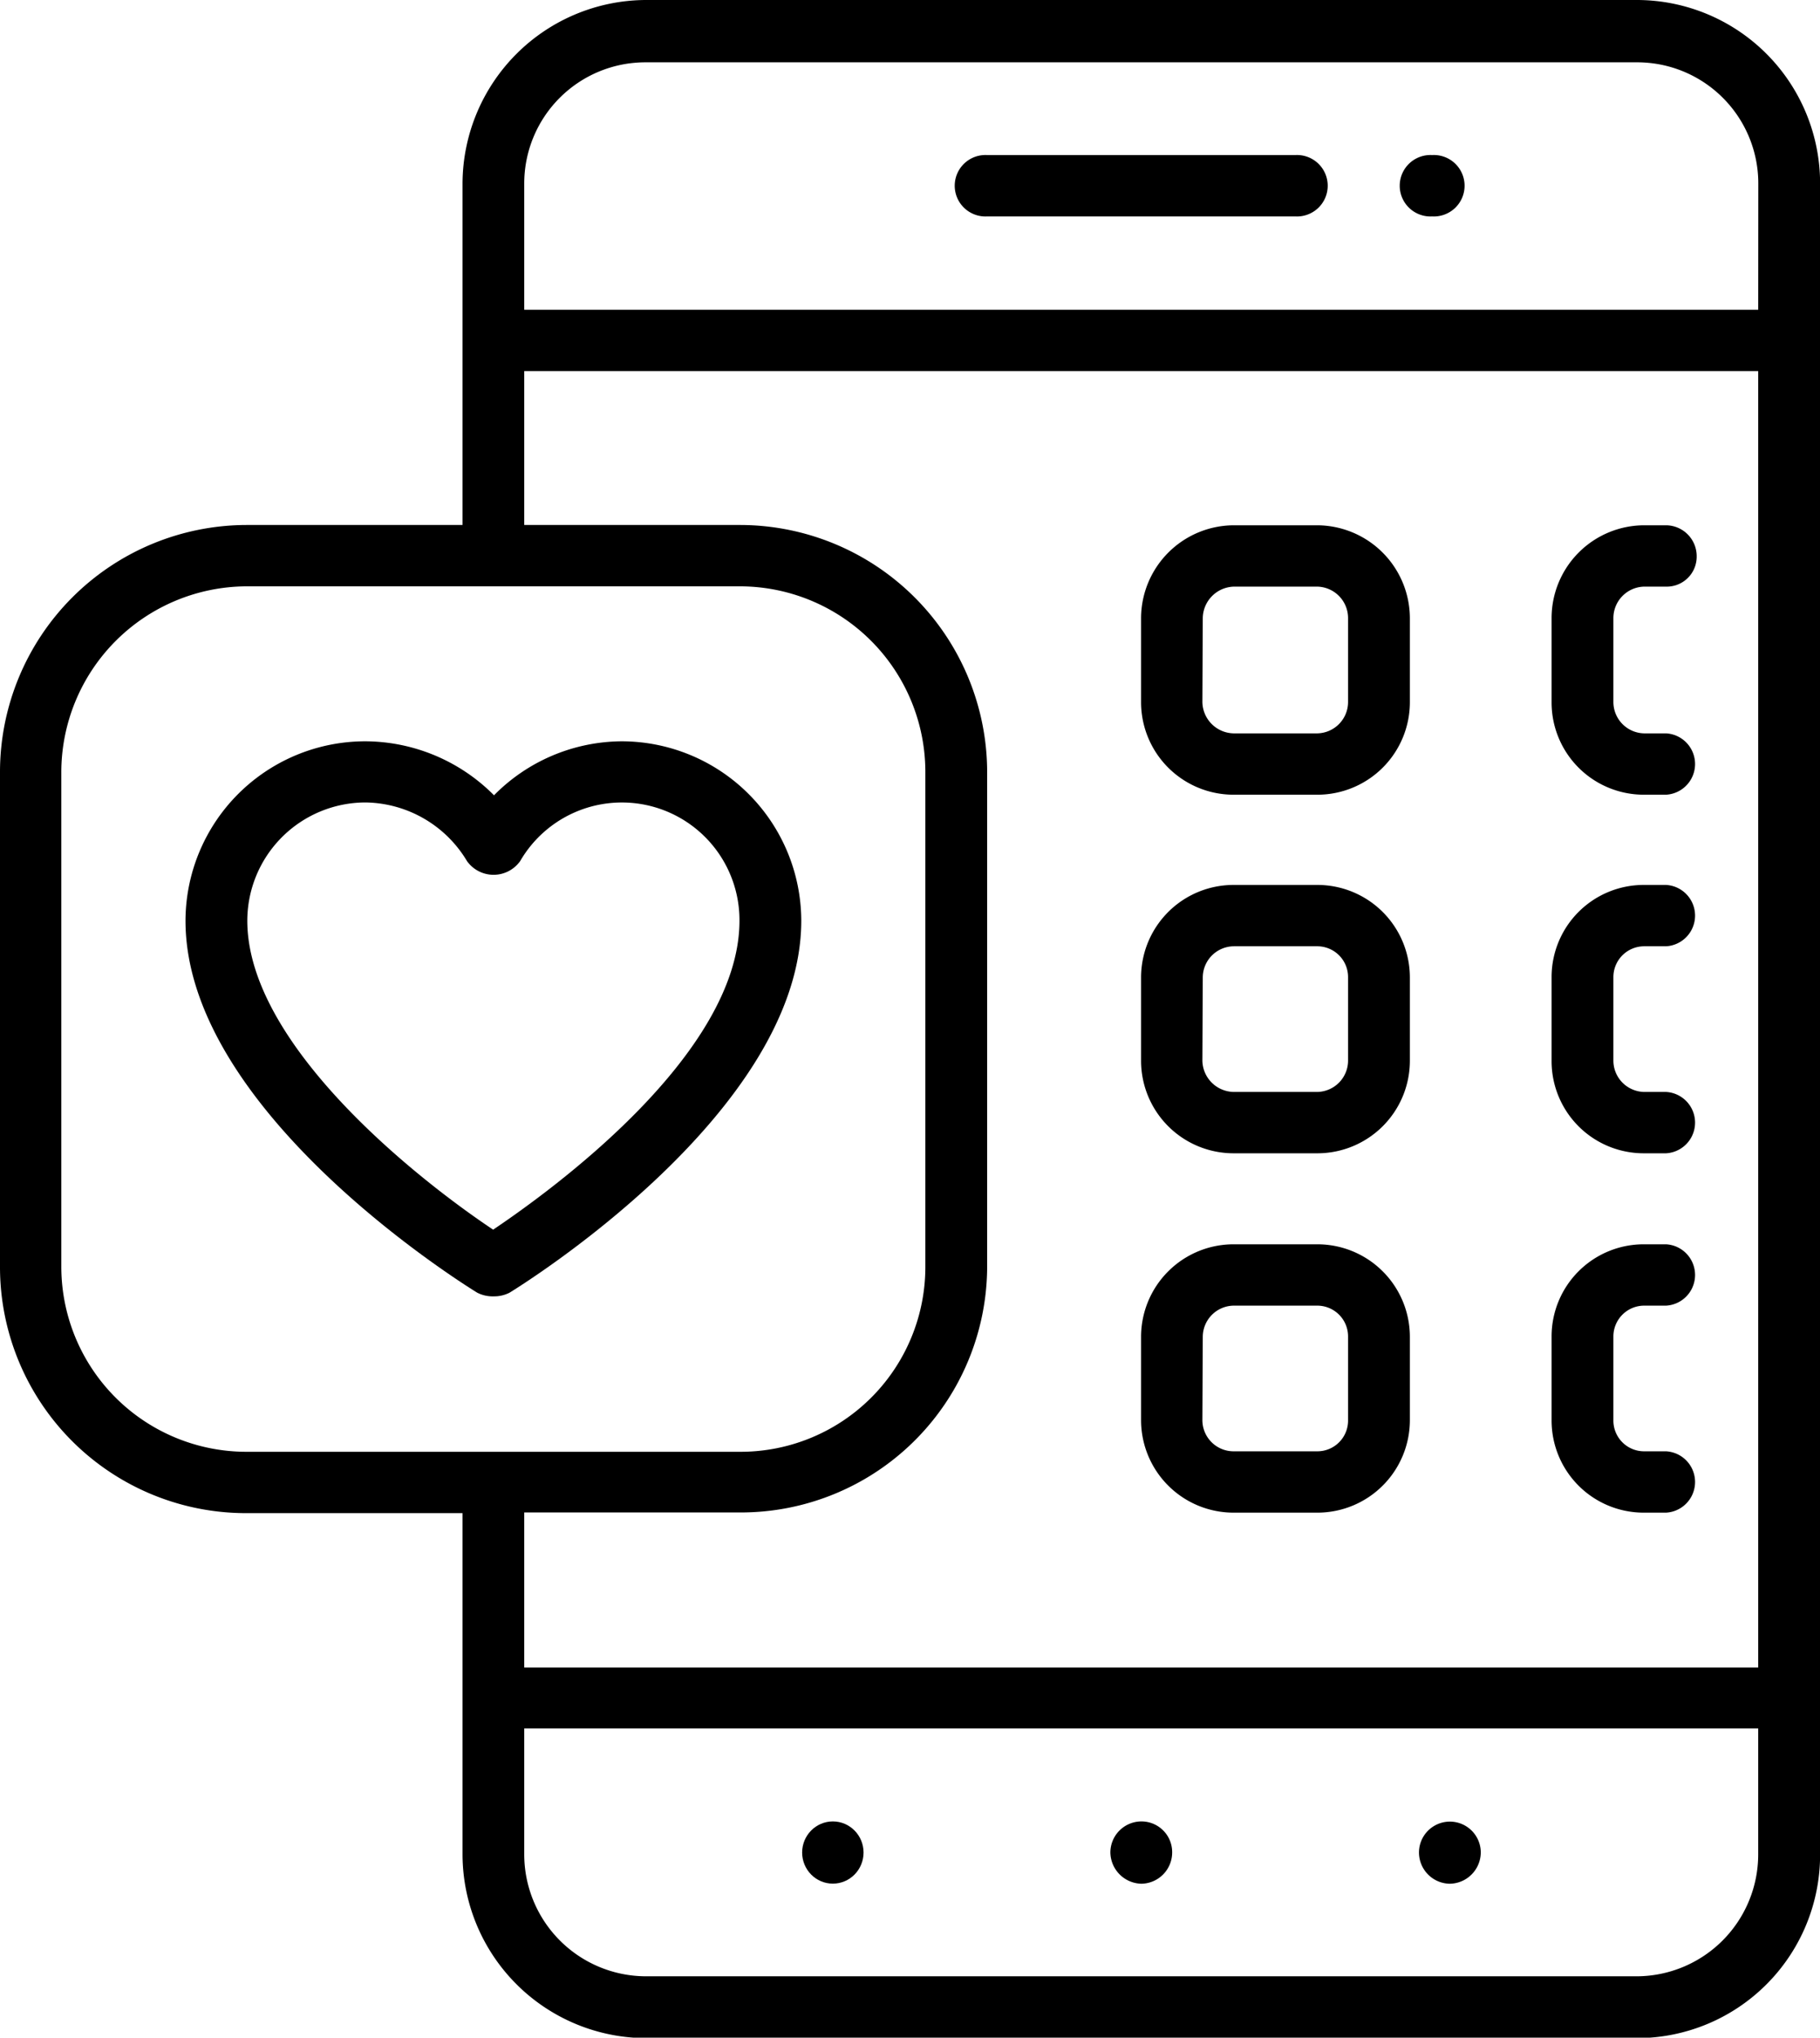 <?xml version="1.0"?>
<svg xmlns="http://www.w3.org/2000/svg" viewBox="0 0 18.789 21.025"><g data-name="Layer 2" id="Layer_2"><g data-name="Layer 1" id="Layer_1-2"><g data-name="mobile medical apps" id="mobile_medical_apps"><ellipse cx="8.598" cy="19.115" rx="0.317" ry="0.321"/><path d="M11.784,19.437a.323.323,0,0,0,.317-.322.317.317,0,0,0-.317-.321.321.321,0,0,0-.321.321A.328.328,0,0,0,11.784,19.437Z"/><path d="M14.965,19.437a.325.325,0,0,0,.322-.322.319.319,0,1,0-.638,0A.323.323,0,0,0,14.965,19.437Z"/><path d="M16.9,0H6.665a1.9,1.9,0,0,0-1.89,1.891V5.417H2.543A2.55,2.55,0,0,0,0,7.97v5.1a2.54,2.54,0,0,0,2.543,2.543H4.775v3.527a1.9,1.9,0,0,0,1.89,1.89H16.9a1.892,1.892,0,0,0,1.89-1.89V1.891A1.893,1.893,0,0,0,16.9,0ZM.633,13.065V7.97a1.92,1.92,0,0,1,1.91-1.92h5.1a1.916,1.916,0,0,1,1.91,1.92v5.1a1.908,1.908,0,0,1-1.91,1.91h-5.1A1.911,1.911,0,0,1,.633,13.065Zm17.518,6.07A1.258,1.258,0,0,1,16.9,20.392H6.665a1.259,1.259,0,0,1-1.253-1.257v-1.3H18.151Zm0-1.929H5.412v-1.6H7.643a2.543,2.543,0,0,0,2.548-2.543V7.97A2.553,2.553,0,0,0,7.643,5.417H5.412V3.829H18.151Zm0-14.01H5.412V1.891A1.251,1.251,0,0,1,6.665.643H16.9a1.25,1.25,0,0,1,1.252,1.248Z"/><path d="M13.372,1.6H10.191a.317.317,0,1,0,0,.633h3.181a.317.317,0,1,0,0-.633Z"/><path d="M14.785,1.6a.317.317,0,1,0,0,.633.317.317,0,1,0,0-.633Z"/><path d="M12.739,8.2H13.6a.955.955,0,0,0,.955-.955v-.87a.961.961,0,0,0-.955-.955h-.865a.961.961,0,0,0-.955.955v.87A.955.955,0,0,0,12.739,8.2Zm-.322-1.825a.33.33,0,0,1,.322-.322H13.6a.325.325,0,0,1,.317.322v.87a.324.324,0,0,1-.317.322h-.865a.329.329,0,0,1-.322-.322Z"/><path d="M12.739,11.9H13.6a.955.955,0,0,0,.955-.954v-.861a.955.955,0,0,0-.955-.954h-.865a.955.955,0,0,0-.955.954v.861A.955.955,0,0,0,12.739,11.9Zm-.322-1.815a.323.323,0,0,1,.322-.321H13.6a.318.318,0,0,1,.317.321v.861a.324.324,0,0,1-.317.321h-.865a.329.329,0,0,1-.322-.321Z"/><path d="M12.739,15.608H13.6a.955.955,0,0,0,.955-.954v-.861a.955.955,0,0,0-.955-.954h-.865a.955.955,0,0,0-.955.954v.861A.955.955,0,0,0,12.739,15.608Zm-.322-1.815a.323.323,0,0,1,.322-.321H13.6a.318.318,0,0,1,.317.321v.861a.317.317,0,0,1-.317.321h-.865a.322.322,0,0,1-.322-.321Z"/><path d="M16.969,15.608H17.2a.317.317,0,0,0,0-.633h-.228a.317.317,0,0,1-.316-.321v-.861a.318.318,0,0,1,.316-.321H17.2a.317.317,0,0,0,0-.633h-.228a.951.951,0,0,0-.954.954v.861A.951.951,0,0,0,16.969,15.608Z"/><path d="M16.969,11.9H17.2a.317.317,0,0,0,0-.633h-.228a.324.324,0,0,1-.316-.321v-.861a.318.318,0,0,1,.316-.321H17.2a.317.317,0,0,0,0-.633h-.228a.951.951,0,0,0-.954.954v.861A.951.951,0,0,0,16.969,11.9Z"/><path d="M16.969,8.2H17.2a.317.317,0,0,0,0-.633h-.228a.324.324,0,0,1-.316-.322v-.87a.325.325,0,0,1,.316-.322H17.2a.309.309,0,0,0,.316-.311.319.319,0,0,0-.316-.322h-.228a.958.958,0,0,0-.954.955v.87A.952.952,0,0,0,16.969,8.2Z"/><path d="M6.414,7.649A1.866,1.866,0,0,0,5.1,8.206a1.882,1.882,0,0,0-1.324-.557A1.856,1.856,0,0,0,1.915,9.5c0,1.975,2.888,3.762,3.011,3.838a.348.348,0,0,0,.17.038.344.344,0,0,0,.165-.038c.123-.076,3.011-1.863,3.011-3.838A1.856,1.856,0,0,0,6.414,7.649ZM5.091,12.688C4.255,12.13,2.553,10.759,2.553,9.5a1.222,1.222,0,0,1,1.219-1.22,1.239,1.239,0,0,1,1.049.605.337.337,0,0,0,.549,0A1.214,1.214,0,0,1,7.634,9.5C7.634,10.882,5.682,12.291,5.091,12.688Z"/></g></g></g></svg>
